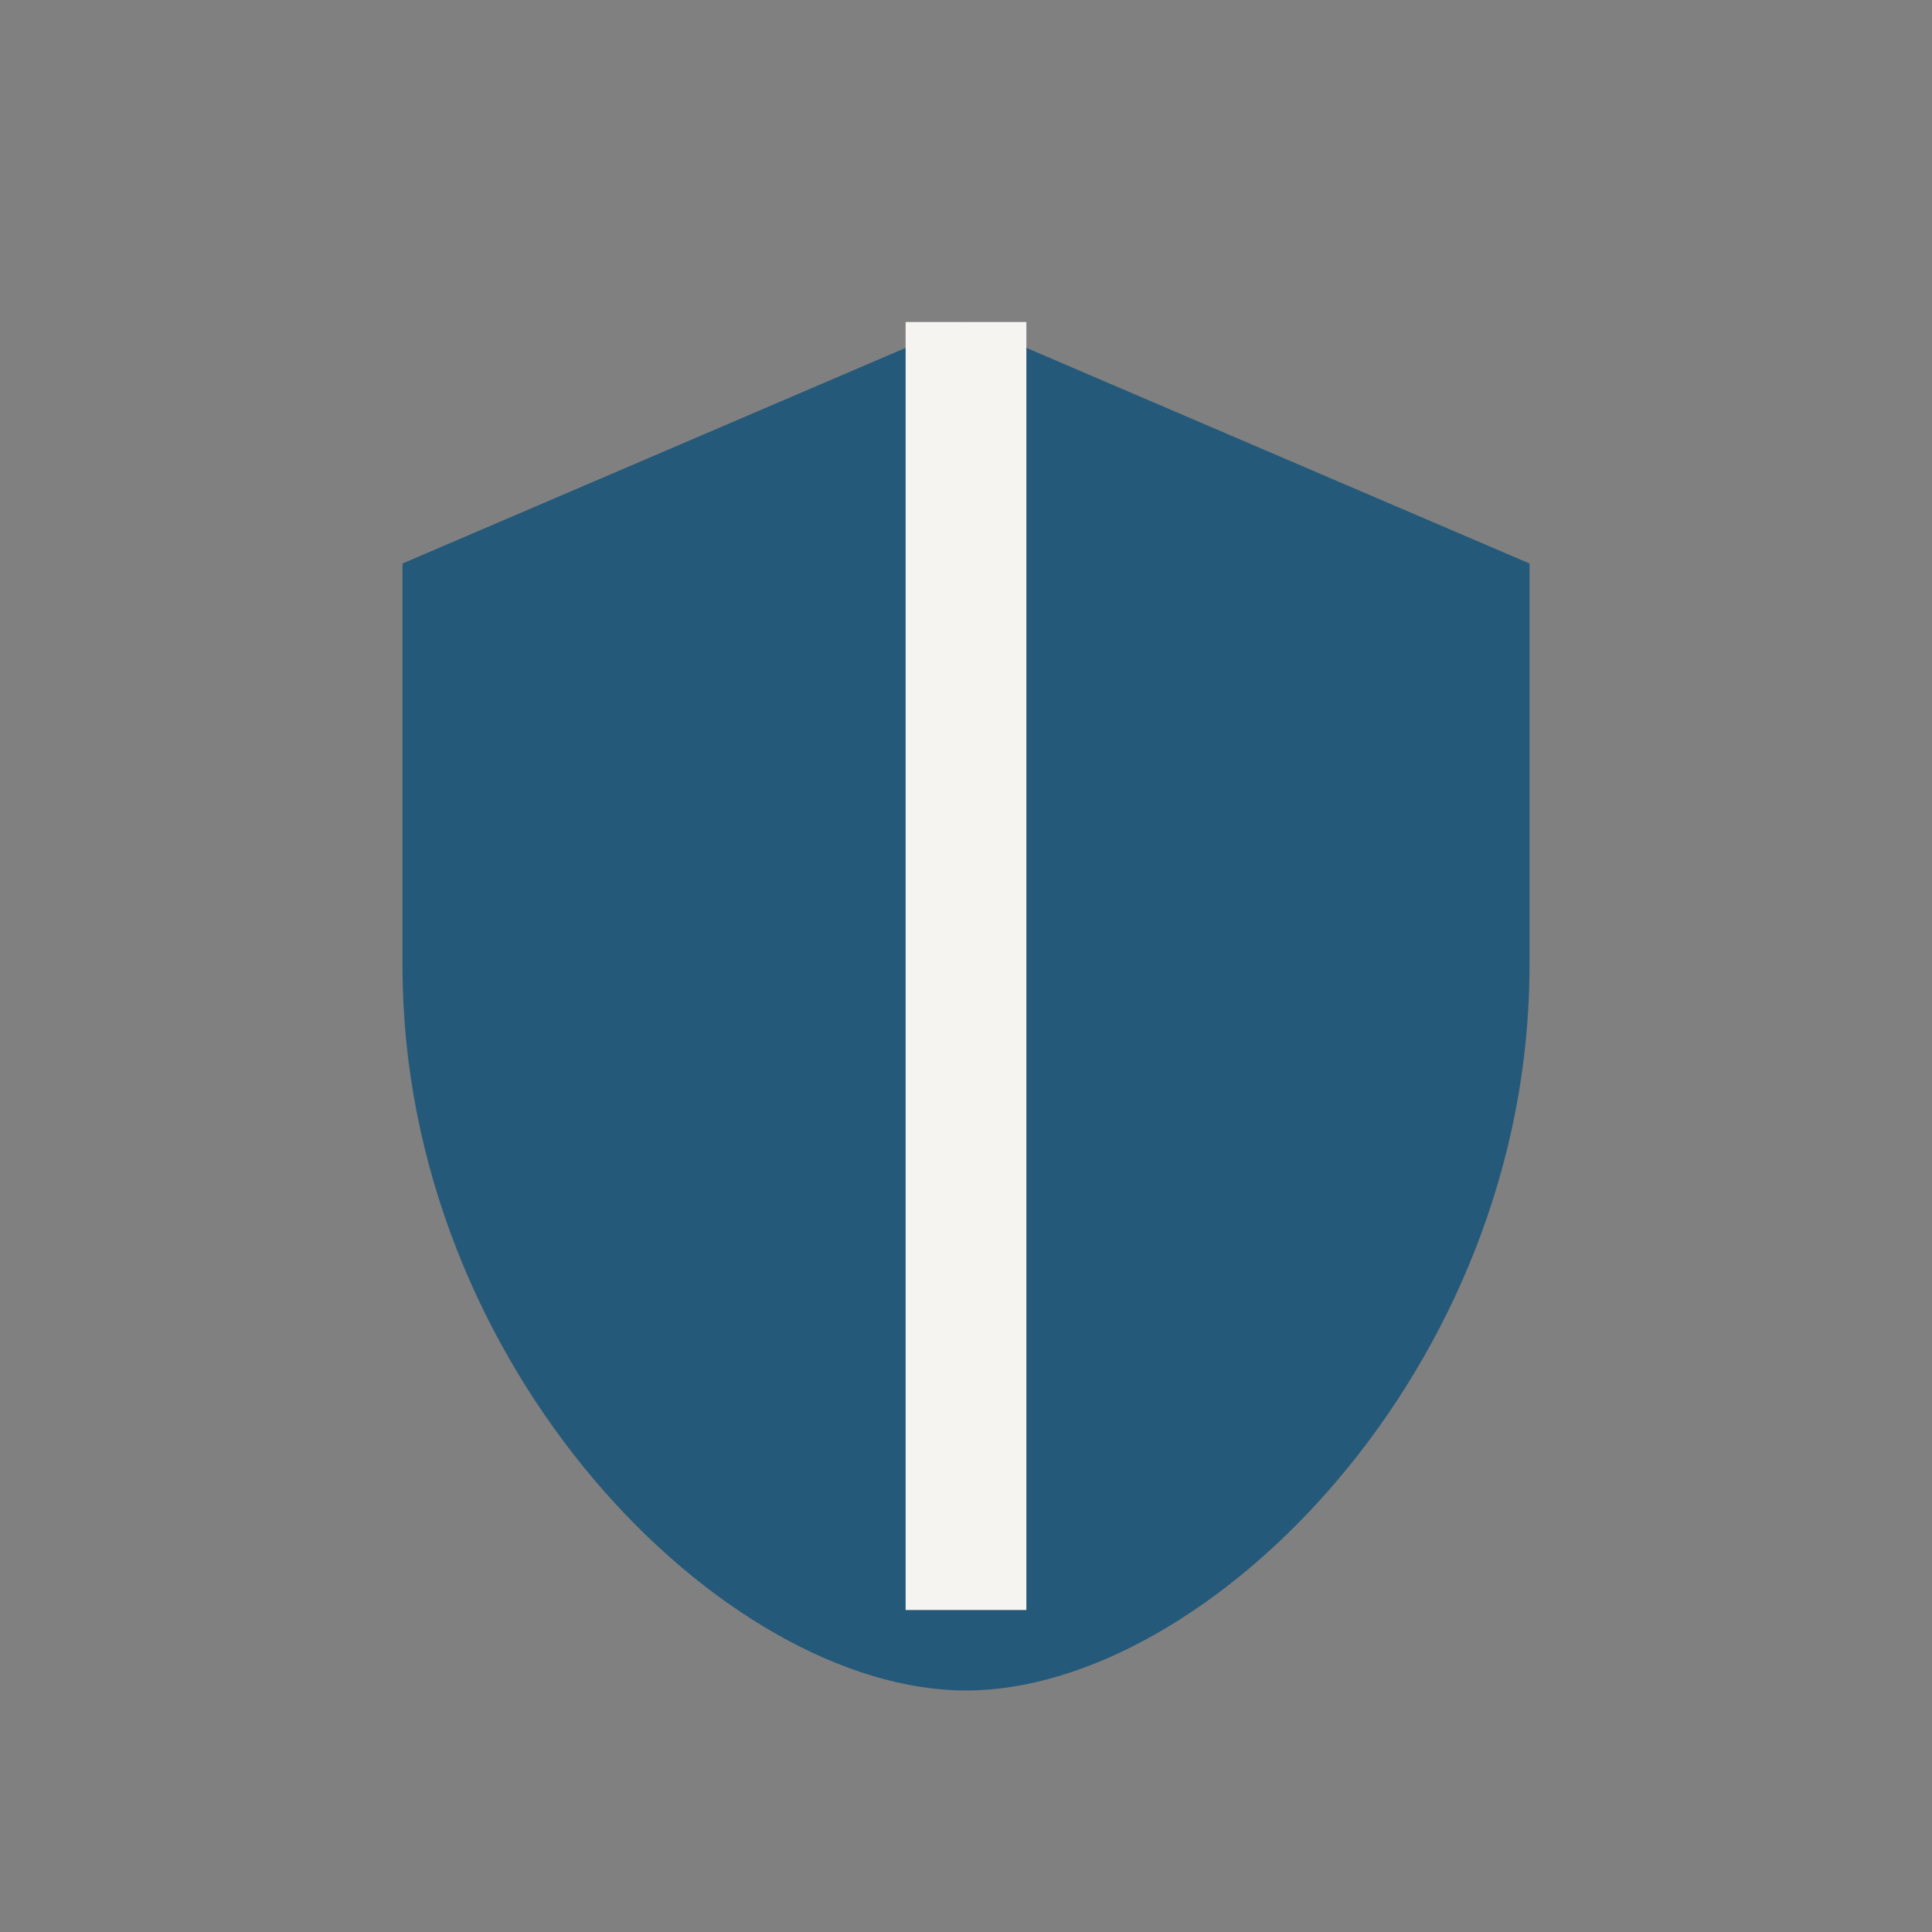 <?xml version="1.0" encoding="UTF-8"?>
<svg xmlns="http://www.w3.org/2000/svg" width="24" height="24" viewBox="0 0 24 24"><rect x="0" y="0" width="24" height="24" fill="#808080" stroke="none"/><path d="M12 4l7 3v5c0 5-4 9-7 9s-7-4-7-9V7z" fill="#25597A"/><path d="M12 4v16" stroke="#F6F4F0" stroke-width="1.5"/></svg>